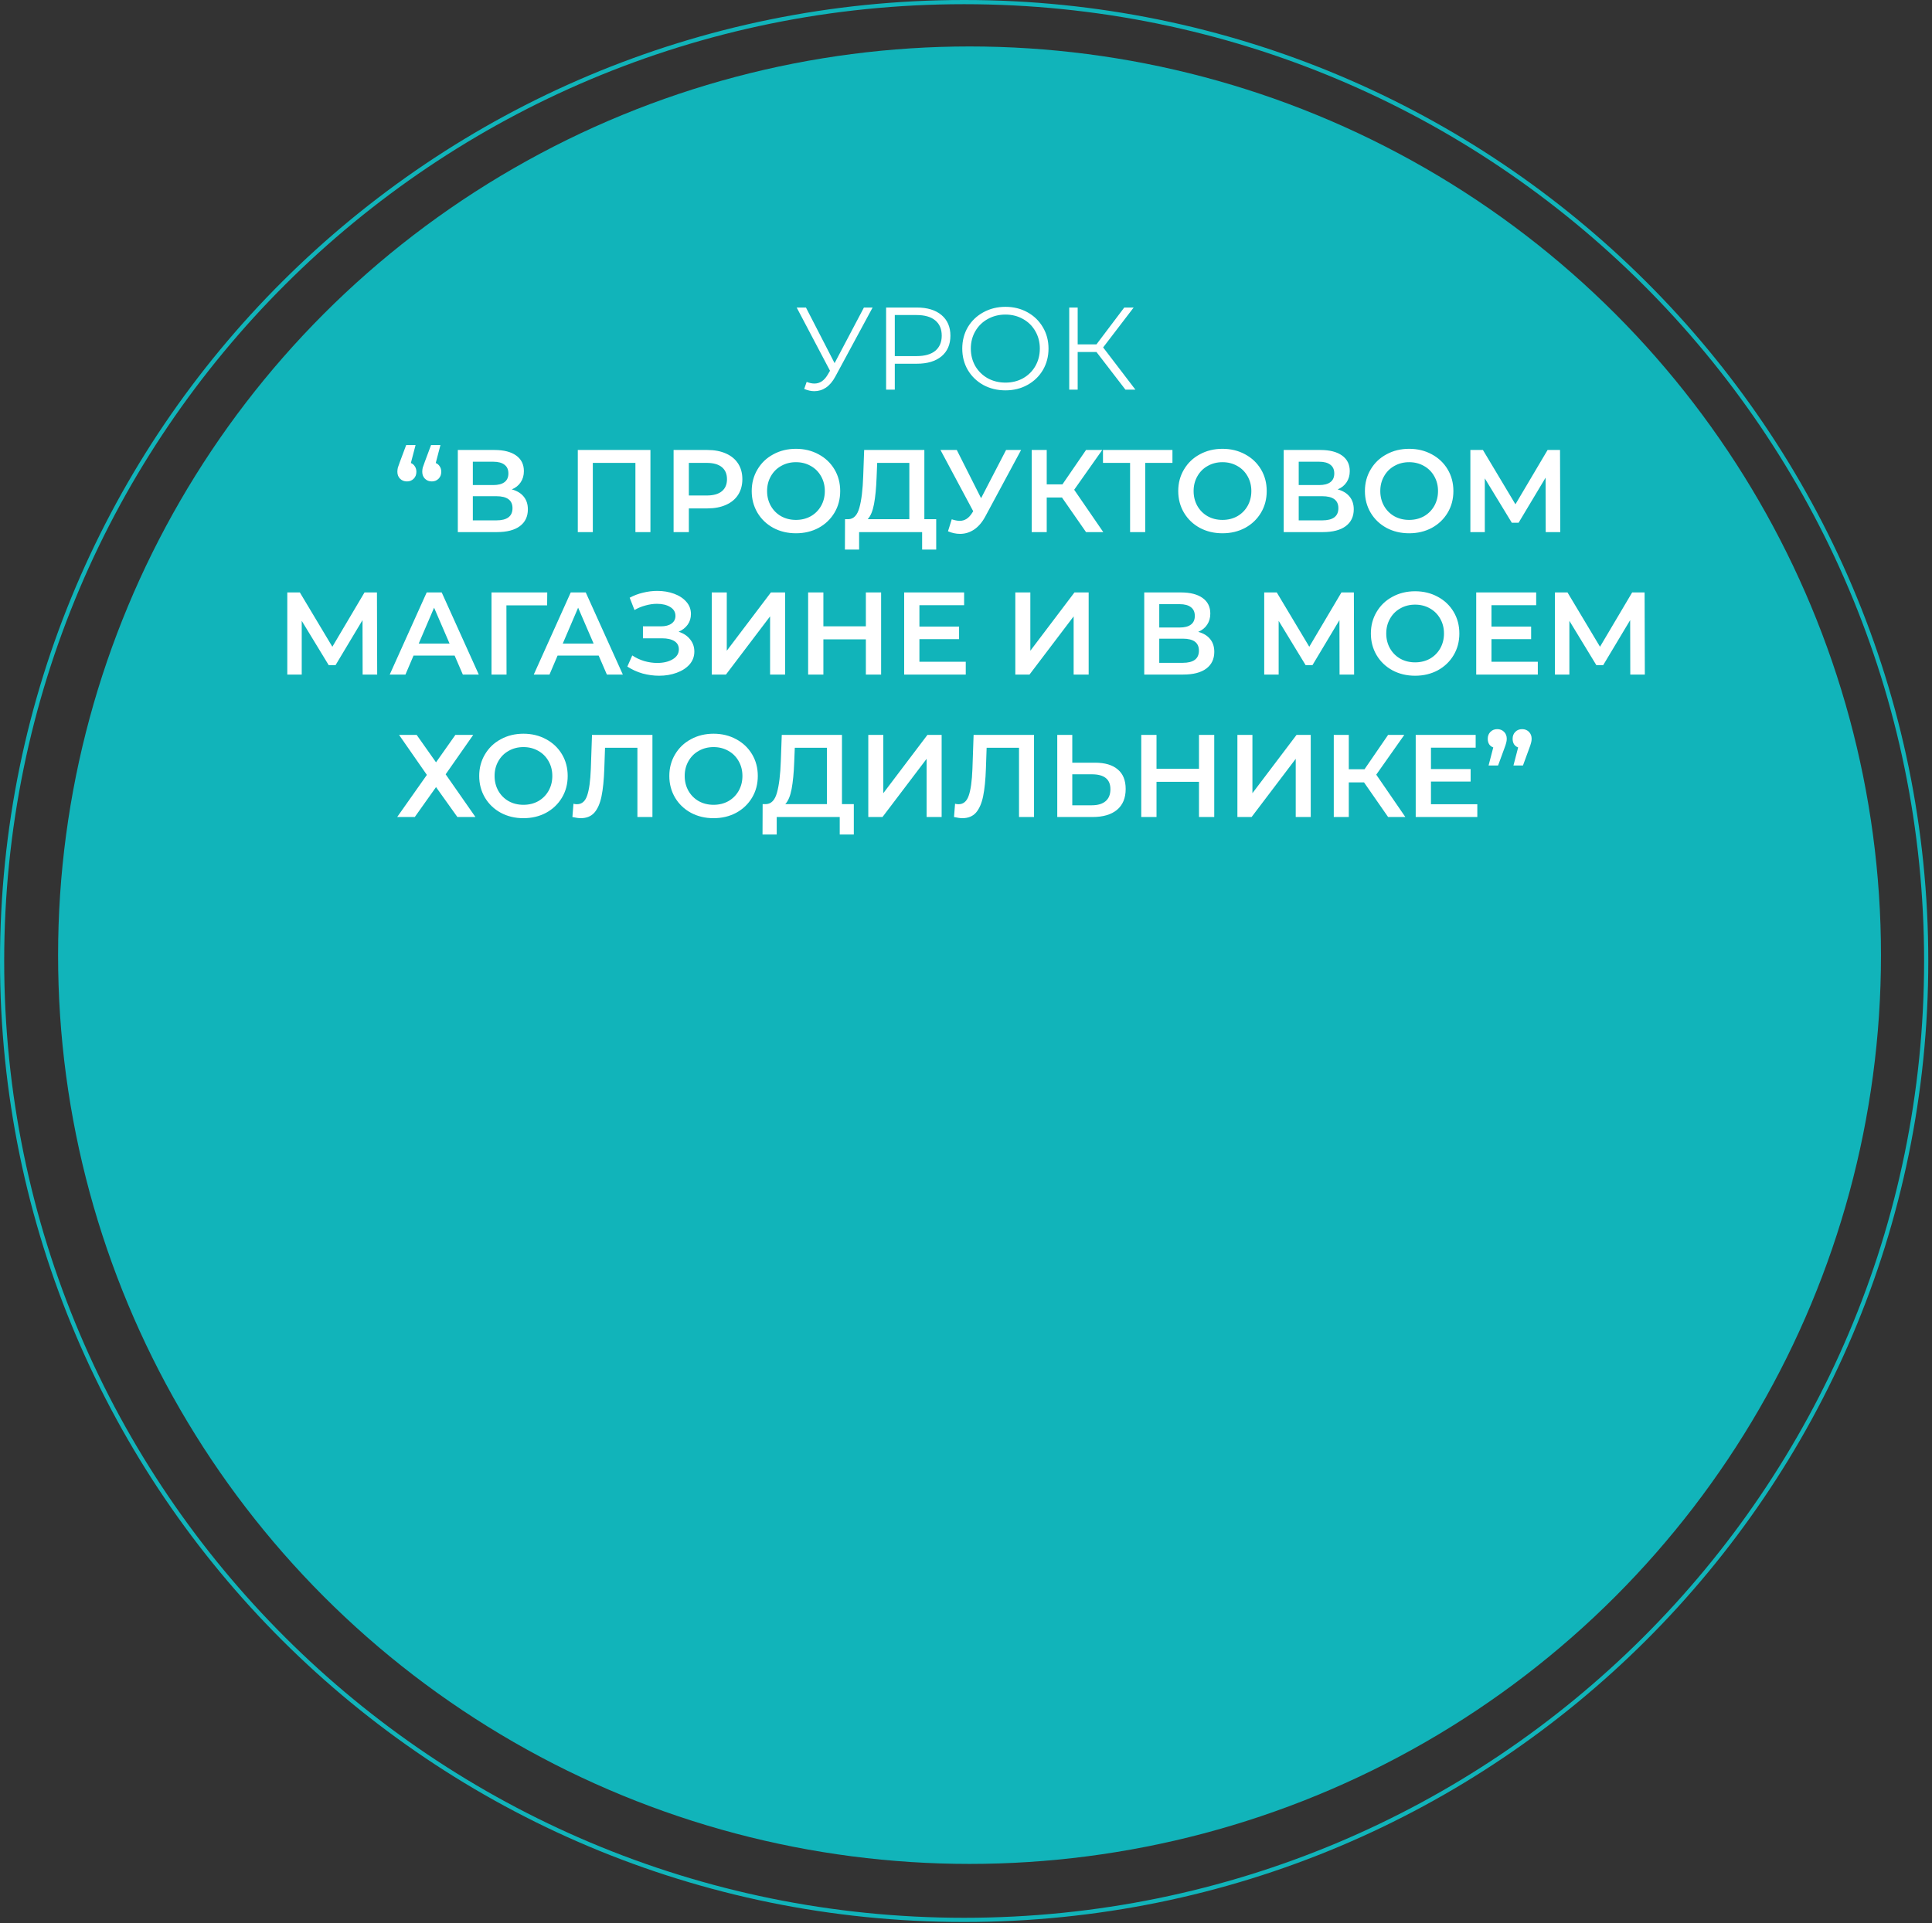 <?xml version="1.0" encoding="UTF-8"?> <svg xmlns="http://www.w3.org/2000/svg" width="461" height="459" viewBox="0 0 461 459" fill="none"><rect x="0" y="0" width="461" height="459" fill="#333333" stroke="none"/> <ellipse cx="231.343" cy="227.978" rx="217.484" ry="216.891" fill="#11B4BA"></ellipse> <path d="M459.614 229.364C459.614 355.761 356.839 458.228 230.057 458.228C103.275 458.228 0.5 355.761 0.5 229.364C0.5 102.967 103.275 0.5 230.057 0.5C356.839 0.5 459.614 102.967 459.614 229.364Z" stroke="#11B4BA"></path> <path d="M208.216 73.4L199.312 89.892C198.677 91.068 197.93 91.945 197.072 92.524C196.232 93.084 195.308 93.364 194.3 93.364C193.553 93.364 192.75 93.187 191.892 92.832L192.48 91.152C193.152 91.413 193.768 91.544 194.328 91.544C195.616 91.544 196.67 90.844 197.492 89.444L198.052 88.492L190.1 73.4H192.312L199.144 86.672L206.144 73.4H208.216ZM218.773 73.4C221.274 73.4 223.234 73.997 224.653 75.192C226.071 76.387 226.781 78.029 226.781 80.12C226.781 82.211 226.071 83.853 224.653 85.048C223.234 86.224 221.274 86.812 218.773 86.812H213.509V93H211.437V73.4H218.773ZM218.717 84.992C220.658 84.992 222.142 84.572 223.169 83.732C224.195 82.873 224.709 81.669 224.709 80.12C224.709 78.533 224.195 77.32 223.169 76.48C222.142 75.621 220.658 75.192 218.717 75.192H213.509V84.992H218.717ZM239.912 93.168C237.97 93.168 236.206 92.739 234.62 91.88C233.052 91.003 231.82 89.808 230.924 88.296C230.046 86.784 229.608 85.085 229.608 83.2C229.608 81.315 230.046 79.616 230.924 78.104C231.82 76.592 233.052 75.407 234.62 74.548C236.206 73.671 237.97 73.232 239.912 73.232C241.853 73.232 243.598 73.661 245.148 74.52C246.716 75.379 247.948 76.573 248.844 78.104C249.74 79.616 250.188 81.315 250.188 83.2C250.188 85.085 249.74 86.793 248.844 88.324C247.948 89.836 246.716 91.021 245.148 91.88C243.598 92.739 241.853 93.168 239.912 93.168ZM239.912 91.32C241.461 91.32 242.861 90.975 244.112 90.284C245.362 89.575 246.342 88.604 247.052 87.372C247.761 86.121 248.116 84.731 248.116 83.2C248.116 81.669 247.761 80.288 247.052 79.056C246.342 77.805 245.362 76.835 244.112 76.144C242.861 75.435 241.461 75.08 239.912 75.08C238.362 75.08 236.953 75.435 235.684 76.144C234.433 76.835 233.444 77.805 232.716 79.056C232.006 80.288 231.652 81.669 231.652 83.2C231.652 84.731 232.006 86.121 232.716 87.372C233.444 88.604 234.433 89.575 235.684 90.284C236.953 90.975 238.362 91.32 239.912 91.32ZM261.628 84.012H257.148V93H255.132V73.4H257.148V82.192H261.628L268.264 73.4H270.504L263.224 82.92L270.924 93H268.544L261.628 84.012ZM98.039 110.508C98.45 110.676 98.767 110.947 98.991 111.32C99.234 111.675 99.355 112.104 99.355 112.608C99.355 113.28 99.141 113.831 98.711 114.26C98.282 114.689 97.75 114.904 97.115 114.904C96.443 114.904 95.893 114.689 95.463 114.26C95.034 113.831 94.819 113.28 94.819 112.608C94.819 112.272 94.857 111.945 94.931 111.628C95.025 111.311 95.193 110.835 95.435 110.2L96.919 106.224H99.159L98.039 110.508ZM103.975 110.508C104.386 110.676 104.703 110.947 104.927 111.32C105.17 111.675 105.291 112.104 105.291 112.608C105.291 113.28 105.077 113.831 104.647 114.26C104.218 114.689 103.686 114.904 103.051 114.904C102.379 114.904 101.829 114.689 101.399 114.26C100.97 113.831 100.755 113.28 100.755 112.608C100.755 112.272 100.793 111.945 100.867 111.628C100.961 111.311 101.129 110.835 101.371 110.2L102.855 106.224H105.095L103.975 110.508ZM122.121 116.808C123.371 117.144 124.323 117.723 124.977 118.544C125.63 119.347 125.957 120.355 125.957 121.568C125.957 123.285 125.322 124.62 124.053 125.572C122.783 126.524 120.945 127 118.537 127H109.241V107.4H118.005C120.207 107.4 121.925 107.839 123.157 108.716C124.389 109.593 125.005 110.835 125.005 112.44C125.005 113.467 124.753 114.353 124.249 115.1C123.763 115.847 123.054 116.416 122.121 116.808ZM112.825 115.772H117.697C118.873 115.772 119.769 115.539 120.385 115.072C121.001 114.605 121.309 113.915 121.309 113C121.309 112.085 121.001 111.395 120.385 110.928C119.769 110.443 118.873 110.2 117.697 110.2H112.825V115.772ZM118.425 124.2C121.001 124.2 122.289 123.229 122.289 121.288C122.289 119.384 121.001 118.432 118.425 118.432H112.825V124.2H118.425ZM155.202 107.4V127H151.618V110.48H141.454V127H137.87V107.4H155.202ZM168.792 107.4C170.491 107.4 171.966 107.68 173.216 108.24C174.486 108.8 175.456 109.603 176.128 110.648C176.8 111.693 177.136 112.935 177.136 114.372C177.136 115.791 176.8 117.032 176.128 118.096C175.456 119.141 174.486 119.944 173.216 120.504C171.966 121.064 170.491 121.344 168.792 121.344H164.368V127H160.728V107.4H168.792ZM168.624 118.264C170.211 118.264 171.415 117.928 172.236 117.256C173.058 116.584 173.468 115.623 173.468 114.372C173.468 113.121 173.058 112.16 172.236 111.488C171.415 110.816 170.211 110.48 168.624 110.48H164.368V118.264H168.624ZM189.925 127.28C187.928 127.28 186.127 126.851 184.521 125.992C182.916 125.115 181.656 123.911 180.741 122.38C179.827 120.831 179.369 119.104 179.369 117.2C179.369 115.296 179.827 113.579 180.741 112.048C181.656 110.499 182.916 109.295 184.521 108.436C186.127 107.559 187.928 107.12 189.925 107.12C191.923 107.12 193.724 107.559 195.329 108.436C196.935 109.295 198.195 110.489 199.109 112.02C200.024 113.551 200.481 115.277 200.481 117.2C200.481 119.123 200.024 120.849 199.109 122.38C198.195 123.911 196.935 125.115 195.329 125.992C193.724 126.851 191.923 127.28 189.925 127.28ZM189.925 124.088C191.232 124.088 192.408 123.799 193.453 123.22C194.499 122.623 195.32 121.801 195.917 120.756C196.515 119.692 196.813 118.507 196.813 117.2C196.813 115.893 196.515 114.717 195.917 113.672C195.32 112.608 194.499 111.787 193.453 111.208C192.408 110.611 191.232 110.312 189.925 110.312C188.619 110.312 187.443 110.611 186.397 111.208C185.352 111.787 184.531 112.608 183.933 113.672C183.336 114.717 183.037 115.893 183.037 117.2C183.037 118.507 183.336 119.692 183.933 120.756C184.531 121.801 185.352 122.623 186.397 123.22C187.443 123.799 188.619 124.088 189.925 124.088ZM223.391 123.92V131.172H220.031V127H204.995V131.172H201.607L201.635 123.92H202.475C203.707 123.864 204.566 122.959 205.051 121.204C205.555 119.431 205.863 116.901 205.975 113.616L206.199 107.4H220.563V123.92H223.391ZM209.167 113.952C209.074 116.491 208.868 118.609 208.551 120.308C208.234 121.988 207.73 123.192 207.039 123.92H216.979V110.48H209.307L209.167 113.952ZM243.646 107.4L235.134 123.22C234.388 124.62 233.492 125.675 232.446 126.384C231.42 127.075 230.3 127.42 229.086 127.42C228.116 127.42 227.154 127.215 226.202 126.804L227.098 123.948C227.864 124.191 228.498 124.312 229.002 124.312C230.178 124.312 231.149 123.705 231.914 122.492L232.222 122.016L224.41 107.4H228.302L234.098 118.908L240.062 107.4H243.646ZM253.402 118.74H249.762V127H246.178V107.4H249.762V115.604H253.514L259.142 107.4H263.006L256.314 116.892L263.258 127H259.142L253.402 118.74ZM279.761 110.48H273.265V127H269.653V110.48H263.185V107.4H279.761V110.48ZM291.699 127.28C289.701 127.28 287.9 126.851 286.295 125.992C284.689 125.115 283.429 123.911 282.515 122.38C281.6 120.831 281.143 119.104 281.143 117.2C281.143 115.296 281.6 113.579 282.515 112.048C283.429 110.499 284.689 109.295 286.295 108.436C287.9 107.559 289.701 107.12 291.699 107.12C293.696 107.12 295.497 107.559 297.103 108.436C298.708 109.295 299.968 110.489 300.883 112.02C301.797 113.551 302.255 115.277 302.255 117.2C302.255 119.123 301.797 120.849 300.883 122.38C299.968 123.911 298.708 125.115 297.103 125.992C295.497 126.851 293.696 127.28 291.699 127.28ZM291.699 124.088C293.005 124.088 294.181 123.799 295.227 123.22C296.272 122.623 297.093 121.801 297.691 120.756C298.288 119.692 298.587 118.507 298.587 117.2C298.587 115.893 298.288 114.717 297.691 113.672C297.093 112.608 296.272 111.787 295.227 111.208C294.181 110.611 293.005 110.312 291.699 110.312C290.392 110.312 289.216 110.611 288.171 111.208C287.125 111.787 286.304 112.608 285.707 113.672C285.109 114.717 284.811 115.893 284.811 117.2C284.811 118.507 285.109 119.692 285.707 120.756C286.304 121.801 287.125 122.623 288.171 123.22C289.216 123.799 290.392 124.088 291.699 124.088ZM319.187 116.808C320.438 117.144 321.39 117.723 322.043 118.544C322.696 119.347 323.023 120.355 323.023 121.568C323.023 123.285 322.388 124.62 321.119 125.572C319.85 126.524 318.011 127 315.603 127H306.307V107.4H315.071C317.274 107.4 318.991 107.839 320.223 108.716C321.455 109.593 322.071 110.835 322.071 112.44C322.071 113.467 321.819 114.353 321.315 115.1C320.83 115.847 320.12 116.416 319.187 116.808ZM309.891 115.772H314.763C315.939 115.772 316.835 115.539 317.451 115.072C318.067 114.605 318.375 113.915 318.375 113C318.375 112.085 318.067 111.395 317.451 110.928C316.835 110.443 315.939 110.2 314.763 110.2H309.891V115.772ZM315.491 124.2C318.067 124.2 319.355 123.229 319.355 121.288C319.355 119.384 318.067 118.432 315.491 118.432H309.891V124.2H315.491ZM336.242 127.28C334.244 127.28 332.443 126.851 330.838 125.992C329.232 125.115 327.972 123.911 327.058 122.38C326.143 120.831 325.686 119.104 325.686 117.2C325.686 115.296 326.143 113.579 327.058 112.048C327.972 110.499 329.232 109.295 330.838 108.436C332.443 107.559 334.244 107.12 336.242 107.12C338.239 107.12 340.04 107.559 341.646 108.436C343.251 109.295 344.511 110.489 345.426 112.02C346.34 113.551 346.798 115.277 346.798 117.2C346.798 119.123 346.34 120.849 345.426 122.38C344.511 123.911 343.251 125.115 341.646 125.992C340.04 126.851 338.239 127.28 336.242 127.28ZM336.242 124.088C337.548 124.088 338.724 123.799 339.77 123.22C340.815 122.623 341.636 121.801 342.234 120.756C342.831 119.692 343.13 118.507 343.13 117.2C343.13 115.893 342.831 114.717 342.234 113.672C341.636 112.608 340.815 111.787 339.77 111.208C338.724 110.611 337.548 110.312 336.242 110.312C334.935 110.312 333.759 110.611 332.714 111.208C331.668 111.787 330.847 112.608 330.25 113.672C329.652 114.717 329.354 115.893 329.354 117.2C329.354 118.507 329.652 119.692 330.25 120.756C330.847 121.801 331.668 122.623 332.714 123.22C333.759 123.799 334.935 124.088 336.242 124.088ZM368.826 127L368.798 114.008L362.358 124.76H360.734L354.294 114.176V127H350.85V107.4H353.846L361.602 120.364L369.274 107.4H372.242L372.298 127H368.826ZM86.529 161L86.501 148.008L80.061 158.76H78.437L71.997 148.176V161H68.553V141.4H71.549L79.305 154.364L86.977 141.4H89.945L90.001 161H86.529ZM108.478 156.464H98.678L96.746 161H92.994L101.814 141.4H105.398L114.246 161H110.438L108.478 156.464ZM107.274 153.608L103.578 145.04L99.91 153.608H107.274ZM130.552 144.48H120.836L120.864 161H117.28V141.4H130.58L130.552 144.48ZM142.849 156.464H133.049L131.117 161H127.365L136.185 141.4H139.769L148.617 161H144.809L142.849 156.464ZM141.645 153.608L137.949 145.04L134.281 153.608H141.645ZM161.927 150.78C163.103 151.153 164.018 151.76 164.671 152.6C165.343 153.421 165.679 154.392 165.679 155.512C165.679 156.688 165.296 157.715 164.531 158.592C163.766 159.451 162.739 160.113 161.451 160.58C160.182 161.047 158.791 161.28 157.279 161.28C155.972 161.28 154.656 161.103 153.331 160.748C152.024 160.375 150.811 159.824 149.691 159.096L150.867 156.436C151.726 157.015 152.678 157.463 153.723 157.78C154.768 158.079 155.804 158.228 156.831 158.228C158.306 158.228 159.528 157.939 160.499 157.36C161.488 156.781 161.983 155.988 161.983 154.98C161.983 154.121 161.628 153.468 160.919 153.02C160.21 152.572 159.23 152.348 157.979 152.348H153.415V149.492H157.699C158.782 149.492 159.631 149.268 160.247 148.82C160.863 148.372 161.171 147.765 161.171 147C161.171 146.085 160.751 145.376 159.911 144.872C159.09 144.368 158.035 144.116 156.747 144.116C155.87 144.116 154.964 144.247 154.031 144.508C153.098 144.751 152.22 145.115 151.399 145.6L150.251 142.66C151.259 142.119 152.323 141.717 153.443 141.456C154.582 141.176 155.711 141.036 156.831 141.036C158.287 141.036 159.622 141.26 160.835 141.708C162.067 142.156 163.047 142.8 163.775 143.64C164.503 144.461 164.867 145.432 164.867 146.552C164.867 147.523 164.606 148.372 164.083 149.1C163.56 149.828 162.842 150.388 161.927 150.78ZM169.835 141.4H173.419V155.316L183.947 141.4H187.335V161H183.751V147.112L173.223 161H169.835V141.4ZM210.246 141.4V161H206.606V152.6H196.47V161H192.83V141.4H196.47V149.492H206.606V141.4H210.246ZM230.444 157.948V161H215.744V141.4H230.052V144.452H219.384V149.548H228.848V152.544H219.384V157.948H230.444ZM242.268 141.4H245.852V155.316L256.38 141.4H259.768V161H256.184V147.112L245.656 161H242.268V141.4ZM285.91 150.808C287.16 151.144 288.112 151.723 288.766 152.544C289.419 153.347 289.746 154.355 289.746 155.568C289.746 157.285 289.111 158.62 287.842 159.572C286.572 160.524 284.734 161 282.326 161H273.03V141.4H281.794C283.996 141.4 285.714 141.839 286.946 142.716C288.178 143.593 288.794 144.835 288.794 146.44C288.794 147.467 288.542 148.353 288.038 149.1C287.552 149.847 286.843 150.416 285.91 150.808ZM276.614 149.772H281.486C282.662 149.772 283.558 149.539 284.174 149.072C284.79 148.605 285.098 147.915 285.098 147C285.098 146.085 284.79 145.395 284.174 144.928C283.558 144.443 282.662 144.2 281.486 144.2H276.614V149.772ZM282.214 158.2C284.79 158.2 286.078 157.229 286.078 155.288C286.078 153.384 284.79 152.432 282.214 152.432H276.614V158.2H282.214ZM319.635 161L319.607 148.008L313.167 158.76H311.543L305.103 148.176V161H301.659V141.4H304.655L312.411 154.364L320.083 141.4H323.051L323.107 161H319.635ZM337.664 161.28C335.666 161.28 333.865 160.851 332.26 159.992C330.654 159.115 329.394 157.911 328.48 156.38C327.565 154.831 327.108 153.104 327.108 151.2C327.108 149.296 327.565 147.579 328.48 146.048C329.394 144.499 330.654 143.295 332.26 142.436C333.865 141.559 335.666 141.12 337.664 141.12C339.661 141.12 341.462 141.559 343.068 142.436C344.673 143.295 345.933 144.489 346.848 146.02C347.762 147.551 348.22 149.277 348.22 151.2C348.22 153.123 347.762 154.849 346.848 156.38C345.933 157.911 344.673 159.115 343.068 159.992C341.462 160.851 339.661 161.28 337.664 161.28ZM337.664 158.088C338.97 158.088 340.146 157.799 341.192 157.22C342.237 156.623 343.058 155.801 343.656 154.756C344.253 153.692 344.552 152.507 344.552 151.2C344.552 149.893 344.253 148.717 343.656 147.672C343.058 146.608 342.237 145.787 341.192 145.208C340.146 144.611 338.97 144.312 337.664 144.312C336.357 144.312 335.181 144.611 334.136 145.208C333.09 145.787 332.269 146.608 331.672 147.672C331.074 148.717 330.776 149.893 330.776 151.2C330.776 152.507 331.074 153.692 331.672 154.756C332.269 155.801 333.09 156.623 334.136 157.22C335.181 157.799 336.357 158.088 337.664 158.088ZM366.944 157.948V161H352.244V141.4H366.552V144.452H355.884V149.548H365.348V152.544H355.884V157.948H366.944ZM389.006 161L388.978 148.008L382.538 158.76H380.914L374.474 148.176V161H371.03V141.4H374.026L381.782 154.364L389.454 141.4H392.422L392.478 161H389.006ZM99.422 175.4L104.042 181.952L108.662 175.4H112.918L106.338 184.808L113.45 195H109.138L104.042 187.86L98.974 195H94.774L101.858 184.948L95.222 175.4H99.422ZM124.902 195.28C122.905 195.28 121.103 194.851 119.498 193.992C117.893 193.115 116.633 191.911 115.718 190.38C114.803 188.831 114.346 187.104 114.346 185.2C114.346 183.296 114.803 181.579 115.718 180.048C116.633 178.499 117.893 177.295 119.498 176.436C121.103 175.559 122.905 175.12 124.902 175.12C126.899 175.12 128.701 175.559 130.306 176.436C131.911 177.295 133.171 178.489 134.086 180.02C135.001 181.551 135.458 183.277 135.458 185.2C135.458 187.123 135.001 188.849 134.086 190.38C133.171 191.911 131.911 193.115 130.306 193.992C128.701 194.851 126.899 195.28 124.902 195.28ZM124.902 192.088C126.209 192.088 127.385 191.799 128.43 191.22C129.475 190.623 130.297 189.801 130.894 188.756C131.491 187.692 131.79 186.507 131.79 185.2C131.79 183.893 131.491 182.717 130.894 181.672C130.297 180.608 129.475 179.787 128.43 179.208C127.385 178.611 126.209 178.312 124.902 178.312C123.595 178.312 122.419 178.611 121.374 179.208C120.329 179.787 119.507 180.608 118.91 181.672C118.313 182.717 118.014 183.893 118.014 185.2C118.014 186.507 118.313 187.692 118.91 188.756C119.507 189.801 120.329 190.623 121.374 191.22C122.419 191.799 123.595 192.088 124.902 192.088ZM155.679 175.4V195H152.095V178.48H144.367L144.199 183.38C144.106 186.124 143.882 188.355 143.527 190.072C143.173 191.771 142.603 193.068 141.819 193.964C141.035 194.841 139.953 195.28 138.571 195.28C138.086 195.28 137.423 195.187 136.583 195L136.835 191.836C137.078 191.911 137.358 191.948 137.675 191.948C138.814 191.948 139.617 191.276 140.083 189.932C140.569 188.569 140.867 186.432 140.979 183.52L141.259 175.4H155.679ZM170.265 195.28C168.268 195.28 166.467 194.851 164.861 193.992C163.256 193.115 161.996 191.911 161.081 190.38C160.167 188.831 159.709 187.104 159.709 185.2C159.709 183.296 160.167 181.579 161.081 180.048C161.996 178.499 163.256 177.295 164.861 176.436C166.467 175.559 168.268 175.12 170.265 175.12C172.263 175.12 174.064 175.559 175.669 176.436C177.275 177.295 178.535 178.489 179.449 180.02C180.364 181.551 180.821 183.277 180.821 185.2C180.821 187.123 180.364 188.849 179.449 190.38C178.535 191.911 177.275 193.115 175.669 193.992C174.064 194.851 172.263 195.28 170.265 195.28ZM170.265 192.088C171.572 192.088 172.748 191.799 173.793 191.22C174.839 190.623 175.66 189.801 176.257 188.756C176.855 187.692 177.153 186.507 177.153 185.2C177.153 183.893 176.855 182.717 176.257 181.672C175.66 180.608 174.839 179.787 173.793 179.208C172.748 178.611 171.572 178.312 170.265 178.312C168.959 178.312 167.783 178.611 166.737 179.208C165.692 179.787 164.871 180.608 164.273 181.672C163.676 182.717 163.377 183.893 163.377 185.2C163.377 186.507 163.676 187.692 164.273 188.756C164.871 189.801 165.692 190.623 166.737 191.22C167.783 191.799 168.959 192.088 170.265 192.088ZM203.731 191.92V199.172H200.371V195H185.335V199.172H181.947L181.975 191.92H182.815C184.047 191.864 184.905 190.959 185.391 189.204C185.895 187.431 186.203 184.901 186.315 181.616L186.539 175.4H200.903V191.92H203.731ZM189.507 181.952C189.413 184.491 189.208 186.609 188.891 188.308C188.573 189.988 188.069 191.192 187.379 191.92H197.319V178.48H189.647L189.507 181.952ZM207.186 175.4H210.77V189.316L221.298 175.4H224.686V195H221.102V181.112L210.574 195H207.186V175.4ZM246.734 175.4V195H243.15V178.48H235.422L235.254 183.38C235.161 186.124 234.937 188.355 234.582 190.072C234.227 191.771 233.658 193.068 232.874 193.964C232.09 194.841 231.007 195.28 229.626 195.28C229.141 195.28 228.478 195.187 227.638 195L227.89 191.836C228.133 191.911 228.413 191.948 228.73 191.948C229.869 191.948 230.671 191.276 231.138 189.932C231.623 188.569 231.922 186.432 232.034 183.52L232.314 175.4H246.734ZM261.292 182.036C263.644 182.036 265.445 182.568 266.696 183.632C267.965 184.677 268.6 186.236 268.6 188.308C268.6 190.473 267.909 192.135 266.528 193.292C265.147 194.431 263.205 195 260.704 195H252.276V175.4H255.86V182.036H261.292ZM260.536 192.2C261.955 192.2 263.047 191.873 263.812 191.22C264.577 190.567 264.96 189.615 264.96 188.364C264.96 185.993 263.485 184.808 260.536 184.808H255.86V192.2H260.536ZM289.734 175.4V195H286.094V186.6H275.958V195H272.318V175.4H275.958V183.492H286.094V175.4H289.734ZM295.26 175.4H298.844V189.316L309.372 175.4H312.76V195H309.176V181.112L298.648 195H295.26V175.4ZM325.48 186.74H321.84V195H318.256V175.4H321.84V183.604H325.592L331.22 175.4H335.084L328.392 184.892L335.336 195H331.22L325.48 186.74ZM352.507 191.948V195H337.807V175.4H352.115V178.452H341.447V183.548H350.911V186.544H341.447V191.948H352.507ZM357.264 174.028C357.918 174.028 358.459 174.243 358.888 174.672C359.318 175.101 359.532 175.652 359.532 176.324C359.532 176.66 359.486 176.987 359.392 177.304C359.318 177.621 359.159 178.097 358.916 178.732L357.46 182.708H355.192L356.312 178.396C355.902 178.247 355.575 177.995 355.332 177.64C355.108 177.267 354.996 176.828 354.996 176.324C354.996 175.652 355.211 175.101 355.64 174.672C356.07 174.243 356.611 174.028 357.264 174.028ZM363.2 174.028C363.854 174.028 364.395 174.243 364.824 174.672C365.254 175.101 365.468 175.652 365.468 176.324C365.468 176.66 365.422 176.987 365.328 177.304C365.254 177.621 365.095 178.097 364.852 178.732L363.396 182.708H361.128L362.248 178.396C361.838 178.247 361.511 177.995 361.268 177.64C361.044 177.267 360.932 176.828 360.932 176.324C360.932 175.652 361.147 175.101 361.576 174.672C362.006 174.243 362.547 174.028 363.2 174.028Z" fill="white"></path> </svg> 